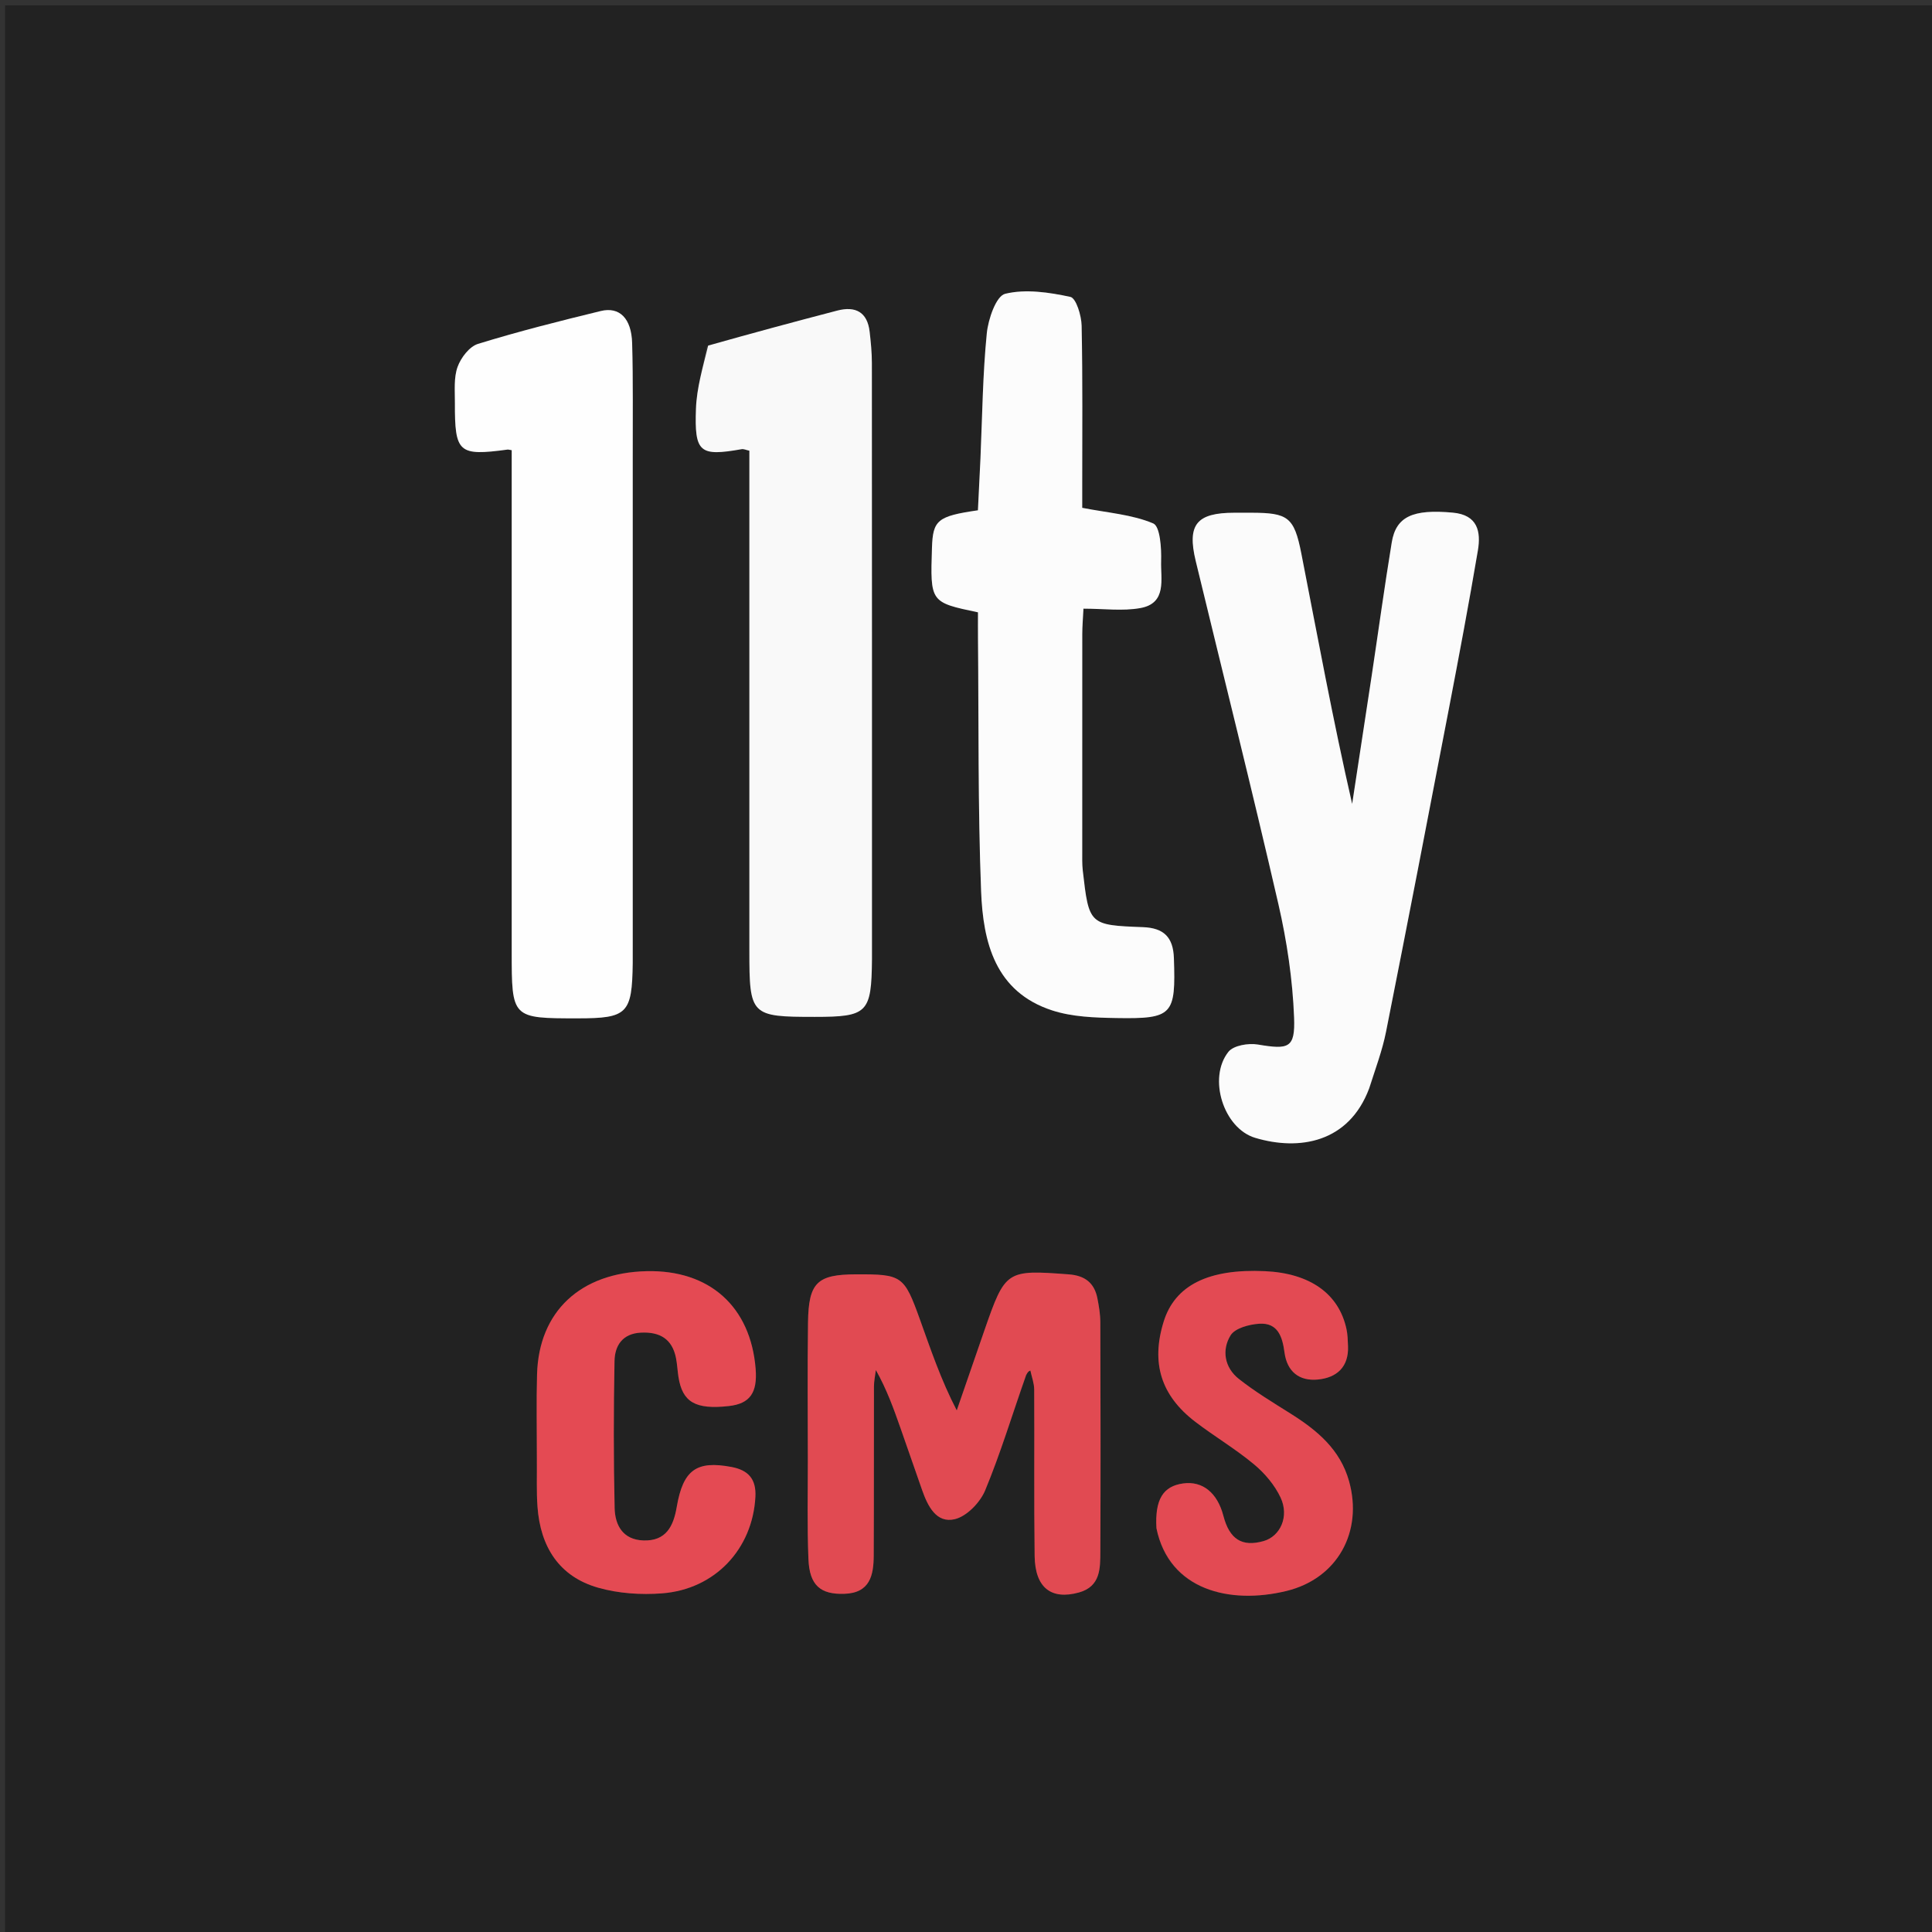 <svg version="1.1" id="Layer_1" xmlns="http://www.w3.org/2000/svg" xmlns:xlink="http://www.w3.org/1999/xlink" x="0px" y="0px"
	 width="100%" viewBox="0 0 400 400" enable-background="new 0 0 400 400" xml:space="preserve">
<rect x="0" y="0" width="400" height="400" fill="#333333" stroke="none"/>
<path fill="#222222" opacity="1" stroke="none" 
	d="
M271,401 
	C180.695,401 90.889,401 1.042,401 
	C1.042,267.736 1.042,134.473 1.042,1.105 
	C134.222,1.105 267.444,1.105 400.833,1.105 
	C400.833,134.333 400.833,267.667 400.833,401 
	C357.806,401 314.653,401 271,401 
M283.665,225.031 
	C284.781,221.232 286.194,217.492 286.963,213.623 
	C291.39,191.346 295.696,169.045 299.977,146.74 
	C302.07,135.835 304.129,124.922 305.979,113.975 
	C306.642,110.051 305.935,106.608 300.794,106.136 
	C292.563,105.38 289.033,106.903 288.145,112.302 
	C286.638,121.476 285.38,130.691 283.995,139.886 
	C282.661,148.741 281.299,157.592 279.949,166.444 
	C275.976,149.114 272.805,131.837 269.428,114.601 
	C267.944,107.029 266.654,106.174 259.08,106.155 
	C257.913,106.153 256.747,106.154 255.581,106.155 
	C247.722,106.163 245.735,108.596 247.563,116.16 
	C253.282,139.83 259.216,163.449 264.676,187.178 
	C266.445,194.866 267.623,202.808 267.928,210.678 
	C268.175,217.043 266.786,217.329 260.42,216.257 
	C258.473,215.929 255.388,216.442 254.332,217.769 
	C250.021,223.189 253.318,233.614 259.866,235.575 
	C268.972,238.303 279.252,236.609 283.665,225.031 
M146.287,71.781 
	C145.52,76.05 144.249,80.301 144.091,84.593 
	C143.753,93.747 144.871,94.522 153.562,92.996 
	C153.975,92.924 154.442,93.163 155.148,93.312 
	C155.148,95.204 155.148,97.022 155.148,98.84 
	C155.148,131.504 155.148,164.169 155.148,196.833 
	C155.148,210.254 155.424,210.534 168.696,210.534 
	C179.621,210.534 180.424,209.726 180.533,198.633 
	C180.536,198.3 180.534,197.966 180.534,197.633 
	C180.534,156.802 180.541,115.972 180.514,75.141 
	C180.512,72.989 180.297,70.829 180.051,68.687 
	C179.581,64.593 177.107,63.324 173.349,64.303 
	C164.536,66.599 155.743,68.973 146.287,71.781 
M202.993,95.381 
	C202.816,98.831 202.64,102.282 202.468,105.65 
	C194.094,106.87 193.137,107.68 192.953,113.42 
	C192.591,124.704 192.591,124.704 202.479,126.775 
	C202.479,128.5 202.464,130.308 202.481,132.115 
	C202.647,149.586 202.452,167.071 203.126,184.523 
	C203.534,195.089 206.031,205.363 217.866,209.203 
	C222.021,210.55 226.674,210.698 231.11,210.775 
	C242.84,210.979 243.446,210.138 243.043,198.356 
	C242.895,194.029 240.945,192.117 236.631,191.956 
	C225.485,191.54 225.461,191.449 224.176,180.23 
	C224.026,178.913 224.068,177.571 224.067,176.241 
	C224.061,161.255 224.056,146.269 224.073,131.283 
	C224.075,129.68 224.218,128.076 224.318,126.019 
	C228.532,126.019 232.426,126.557 236.103,125.894 
	C241.656,124.892 240.281,119.865 240.398,116.193 
	C240.484,113.492 240.193,108.975 238.758,108.368 
	C234.394,106.522 229.394,106.18 224.063,105.14 
	C224.063,104.139 224.064,102.515 224.063,100.891 
	C224.058,89.735 224.172,78.576 223.94,67.425 
	C223.896,65.333 222.796,61.725 221.611,61.47 
	C217.207,60.521 212.348,59.792 208.111,60.826 
	C206.234,61.284 204.598,66.067 204.304,69.03 
	C203.467,77.452 203.377,85.948 202.993,95.381 
M131.002,94.5 
	C130.978,86.676 131.101,78.847 130.877,71.029 
	C130.731,65.908 128.259,63.449 124.373,64.396 
	C115.852,66.471 107.337,68.617 98.963,71.2 
	C97.186,71.748 95.417,74.068 94.736,75.964 
	C93.928,78.211 94.191,80.882 94.182,83.369 
	C94.148,93.769 94.932,94.442 105.082,93.081 
	C105.24,93.06 105.41,93.125 105.943,93.207 
	C105.943,94.959 105.943,96.769 105.943,98.578 
	C105.943,131.378 105.943,164.177 105.943,196.976 
	C105.943,210.837 105.943,210.837 119.607,210.837 
	C129.914,210.837 130.86,209.888 130.999,199.392 
	C131.015,198.227 131.002,197.061 131.002,195.896 
	C131.002,162.43 131.002,128.965 131.002,94.5 
M212.62,284.357 
	C212.723,284.226 212.81,284.077 212.934,283.97 
	C213.044,283.874 213.195,283.825 213.328,283.755 
	C213.604,285.062 214.111,286.369 214.119,287.678 
	C214.186,299.172 214.056,310.668 214.211,322.161 
	C214.299,328.718 217.641,331.302 223.392,329.703 
	C227.867,328.458 227.799,324.7 227.815,321.219 
	C227.888,305.393 227.858,289.567 227.81,273.741 
	C227.805,272.093 227.524,270.428 227.205,268.803 
	C226.575,265.603 224.616,264.095 221.29,263.844 
	C208.381,262.871 208.141,262.975 203.833,275.373 
	C203.396,276.631 202.963,277.89 202.529,279.148 
	C201.047,283.435 199.566,287.722 198.085,292.009 
	C194.801,285.676 192.697,279.399 190.457,273.171 
	C187.186,264.078 186.745,263.811 177.246,263.837 
	C169.179,263.858 167.401,265.526 167.289,273.832 
	C167.16,283.326 167.244,292.823 167.252,302.319 
	C167.259,309.148 167.102,315.986 167.377,322.805 
	C167.596,328.244 169.884,330.143 174.812,329.983 
	C180.136,329.811 180.876,326.139 180.896,322.035 
	C180.954,310.374 180.911,298.712 180.944,287.051 
	C180.947,285.918 181.201,284.786 181.338,283.654 
	C183.621,287.699 185.062,291.752 186.486,295.811 
	C187.972,300.049 189.432,304.295 190.924,308.531 
	C192.084,311.825 193.867,315.437 197.684,314.529 
	C200.163,313.938 202.929,311.071 203.969,308.562 
	C207.15,300.893 209.557,292.904 212.62,284.357 
M111.151,302.48 
	C111.184,305.641 111.054,308.813 111.282,311.96 
	C111.879,320.195 115.714,326.403 123.844,328.718 
	C128.043,329.914 132.712,330.223 137.088,329.886 
	C148.091,329.038 155.825,320.651 156.396,309.913 
	C156.593,306.212 154.921,304.375 151.432,303.718 
	C144.192,302.356 141.421,304.327 140.109,312.012 
	C139.429,315.991 137.907,319.097 133.195,318.932 
	C128.947,318.783 127.334,315.764 127.254,312.231 
	C127.024,302.087 127.037,291.932 127.23,281.787 
	C127.291,278.569 128.89,276.091 132.718,275.907 
	C136.607,275.72 139.164,277.202 139.954,281.152 
	C140.214,282.454 140.263,283.796 140.472,285.109 
	C141.299,290.322 144.006,291.873 150.885,291.109 
	C155.238,290.626 156.847,288.394 156.447,283.397 
	C155.413,270.51 146.889,262.88 133.866,263.184 
	C120.161,263.504 111.564,271.526 111.191,284.514 
	C111.029,290.167 111.155,295.829 111.151,302.48 
M239.528,316.789 
	C242.081,329.212 254.597,332.25 266.348,329.394 
	C276.917,326.825 282.228,317.106 279.309,306.667 
	C277.465,300.072 272.686,296.126 267.219,292.684 
	C263.566,290.385 259.841,288.144 256.467,285.473 
	C253.522,283.141 252.91,279.497 254.777,276.469 
	C255.696,274.979 258.62,274.204 260.701,274.065 
	C264.59,273.806 265.513,276.791 265.942,280.013 
	C266.471,283.988 269.013,285.983 272.837,285.619 
	C276.76,285.245 279.276,283.018 279.092,278.674 
	C279.043,277.512 279.021,276.329 278.78,275.199 
	C277.214,267.859 271.236,263.621 261.928,263.184 
	C250.212,262.634 243.261,266.093 240.923,273.635 
	C238.276,282.173 240.347,288.935 247.509,294.397 
	C251.477,297.423 255.809,299.991 259.634,303.177 
	C261.857,305.03 263.914,307.457 265.131,310.054 
	C266.977,313.992 265.057,318.088 261.608,319.065 
	C257.144,320.328 254.556,318.699 253.287,313.828 
	C252.044,309.056 248.977,306.582 244.976,307.126 
	C240.818,307.69 239.083,310.419 239.528,316.789 
z"/>
<path fill="#FBFBFB" opacity="1" stroke="none" 
	d="
M283.463,225.353 
	C279.252,236.609 268.972,238.303 259.866,235.575 
	C253.318,233.614 250.021,223.189 254.332,217.769 
	C255.388,216.442 258.473,215.929 260.42,216.257 
	C266.786,217.329 268.175,217.043 267.928,210.678 
	C267.623,202.808 266.445,194.866 264.676,187.178 
	C259.216,163.449 253.282,139.83 247.563,116.16 
	C245.735,108.596 247.722,106.163 255.581,106.155 
	C256.747,106.154 257.913,106.153 259.08,106.155 
	C266.654,106.174 267.944,107.029 269.428,114.601 
	C272.805,131.837 275.976,149.114 279.949,166.444 
	C281.299,157.592 282.661,148.741 283.995,139.886 
	C285.38,130.691 286.638,121.476 288.145,112.302 
	C289.033,106.903 292.563,105.38 300.794,106.136 
	C305.935,106.608 306.642,110.051 305.979,113.975 
	C304.129,124.922 302.07,135.835 299.977,146.74 
	C295.696,169.045 291.39,191.346 286.963,213.623 
	C286.194,217.492 284.781,221.232 283.463,225.353 
z"/>
<path fill="#F9F9F9" opacity="1" stroke="none" 
	d="
M146.614,71.549 
	C155.743,68.973 164.536,66.599 173.349,64.303 
	C177.107,63.324 179.581,64.593 180.051,68.687 
	C180.297,70.829 180.512,72.989 180.514,75.141 
	C180.541,115.972 180.534,156.802 180.534,197.633 
	C180.534,197.966 180.536,198.3 180.533,198.633 
	C180.424,209.726 179.621,210.534 168.696,210.534 
	C155.424,210.534 155.148,210.254 155.148,196.833 
	C155.148,164.169 155.148,131.504 155.148,98.84 
	C155.148,97.022 155.148,95.204 155.148,93.312 
	C154.442,93.163 153.975,92.924 153.562,92.996 
	C144.871,94.522 143.753,93.747 144.091,84.593 
	C144.249,80.301 145.52,76.05 146.614,71.549 
z"/>
<path fill="#FCFCFC" opacity="1" stroke="none" 
	d="
M202.993,94.898 
	C203.377,85.948 203.467,77.452 204.304,69.03 
	C204.598,66.067 206.234,61.284 208.111,60.826 
	C212.348,59.792 217.207,60.521 221.611,61.47 
	C222.796,61.725 223.896,65.333 223.94,67.425 
	C224.172,78.576 224.058,89.735 224.063,100.891 
	C224.064,102.515 224.063,104.139 224.063,105.14 
	C229.394,106.18 234.394,106.522 238.758,108.368 
	C240.193,108.975 240.484,113.492 240.398,116.193 
	C240.281,119.865 241.656,124.892 236.103,125.894 
	C232.426,126.557 228.532,126.019 224.318,126.019 
	C224.218,128.076 224.075,129.68 224.073,131.283 
	C224.056,146.269 224.061,161.255 224.067,176.241 
	C224.068,177.571 224.026,178.913 224.176,180.23 
	C225.461,191.449 225.485,191.54 236.631,191.956 
	C240.945,192.117 242.895,194.029 243.043,198.356 
	C243.446,210.138 242.84,210.979 231.11,210.775 
	C226.674,210.698 222.021,210.55 217.866,209.203 
	C206.031,205.363 203.534,195.089 203.126,184.523 
	C202.452,167.071 202.647,149.586 202.481,132.115 
	C202.464,130.308 202.479,128.5 202.479,126.775 
	C192.591,124.704 192.591,124.704 192.953,113.42 
	C193.137,107.68 194.094,106.87 202.468,105.65 
	C202.64,102.282 202.816,98.831 202.993,94.898 
z"/>
<path fill="#FEFEFE" opacity="1" stroke="none" 
	d="
M131.002,95 
	C131.002,128.965 131.002,162.43 131.002,195.896 
	C131.002,197.061 131.015,198.227 130.999,199.392 
	C130.86,209.888 129.914,210.837 119.607,210.837 
	C105.943,210.837 105.943,210.837 105.943,196.976 
	C105.943,164.177 105.943,131.378 105.943,98.578 
	C105.943,96.769 105.943,94.959 105.943,93.207 
	C105.41,93.125 105.24,93.06 105.082,93.081 
	C94.932,94.442 94.148,93.769 94.182,83.369 
	C94.191,80.882 93.928,78.211 94.736,75.964 
	C95.417,74.068 97.186,71.748 98.963,71.2 
	C107.337,68.617 115.852,66.471 124.373,64.396 
	C128.259,63.449 130.731,65.908 130.877,71.029 
	C131.101,78.847 130.978,86.676 131.002,95 
z"/>
<path fill="#E14A52" opacity="1" stroke="none" 
	d="
M212.443,284.698 
	C209.557,292.904 207.15,300.893 203.969,308.562 
	C202.929,311.071 200.163,313.938 197.684,314.529 
	C193.867,315.437 192.084,311.825 190.924,308.531 
	C189.432,304.295 187.972,300.049 186.486,295.811 
	C185.062,291.752 183.621,287.699 181.338,283.654 
	C181.201,284.786 180.947,285.918 180.944,287.051 
	C180.911,298.712 180.954,310.374 180.896,322.035 
	C180.876,326.139 180.136,329.811 174.812,329.983 
	C169.884,330.143 167.596,328.244 167.377,322.805 
	C167.102,315.986 167.259,309.148 167.252,302.319 
	C167.244,292.823 167.16,283.326 167.289,273.832 
	C167.401,265.526 169.179,263.858 177.246,263.837 
	C186.745,263.811 187.186,264.078 190.457,273.171 
	C192.697,279.399 194.801,285.676 198.085,292.009 
	C199.566,287.722 201.047,283.435 202.529,279.148 
	C202.963,277.89 203.396,276.631 203.833,275.373 
	C208.141,262.975 208.381,262.871 221.29,263.844 
	C224.616,264.095 226.575,265.603 227.205,268.803 
	C227.524,270.428 227.805,272.093 227.81,273.741 
	C227.858,289.567 227.888,305.393 227.815,321.219 
	C227.799,324.7 227.867,328.458 223.392,329.703 
	C217.641,331.302 214.299,328.718 214.211,322.161 
	C214.056,310.668 214.186,299.172 214.119,287.678 
	C214.111,286.369 213.604,285.062 213.328,283.755 
	C213.195,283.825 213.044,283.874 212.934,283.97 
	C212.81,284.077 212.723,284.226 212.443,284.698 
z"/>
<path fill="#E44A53" opacity="1" stroke="none" 
	d="
M111.151,301.983 
	C111.155,295.829 111.029,290.167 111.191,284.514 
	C111.564,271.526 120.161,263.504 133.866,263.184 
	C146.889,262.88 155.413,270.51 156.447,283.397 
	C156.847,288.394 155.238,290.626 150.885,291.109 
	C144.006,291.873 141.299,290.322 140.472,285.109 
	C140.263,283.796 140.214,282.454 139.954,281.152 
	C139.164,277.202 136.607,275.72 132.718,275.907 
	C128.89,276.091 127.291,278.569 127.23,281.787 
	C127.037,291.932 127.024,302.087 127.254,312.231 
	C127.334,315.764 128.947,318.783 133.195,318.932 
	C137.907,319.097 139.429,315.991 140.109,312.012 
	C141.421,304.327 144.192,302.356 151.432,303.718 
	C154.921,304.375 156.593,306.212 156.396,309.913 
	C155.825,320.651 148.091,329.038 137.088,329.886 
	C132.712,330.223 128.043,329.914 123.844,328.718 
	C115.714,326.403 111.879,320.195 111.282,311.96 
	C111.054,308.813 111.184,305.641 111.151,301.983 
z"/>
<path fill="#E34A53" opacity="1" stroke="none" 
	d="
M239.424,316.403 
	C239.083,310.419 240.818,307.69 244.976,307.126 
	C248.977,306.582 252.044,309.056 253.287,313.828 
	C254.556,318.699 257.144,320.328 261.608,319.065 
	C265.057,318.088 266.977,313.992 265.131,310.054 
	C263.914,307.457 261.857,305.03 259.634,303.177 
	C255.809,299.991 251.477,297.423 247.509,294.397 
	C240.347,288.935 238.276,282.173 240.923,273.635 
	C243.261,266.093 250.212,262.634 261.928,263.184 
	C271.236,263.621 277.214,267.859 278.78,275.199 
	C279.021,276.329 279.043,277.512 279.092,278.674 
	C279.276,283.018 276.76,285.245 272.837,285.619 
	C269.013,285.983 266.471,283.988 265.942,280.013 
	C265.513,276.791 264.59,273.806 260.701,274.065 
	C258.62,274.204 255.696,274.979 254.777,276.469 
	C252.91,279.497 253.522,283.141 256.467,285.473 
	C259.841,288.144 263.566,290.385 267.219,292.684 
	C272.686,296.126 277.465,300.072 279.309,306.667 
	C282.228,317.106 276.917,326.825 266.348,329.394 
	C254.597,332.25 242.081,329.212 239.424,316.403 
z"/>
</svg>